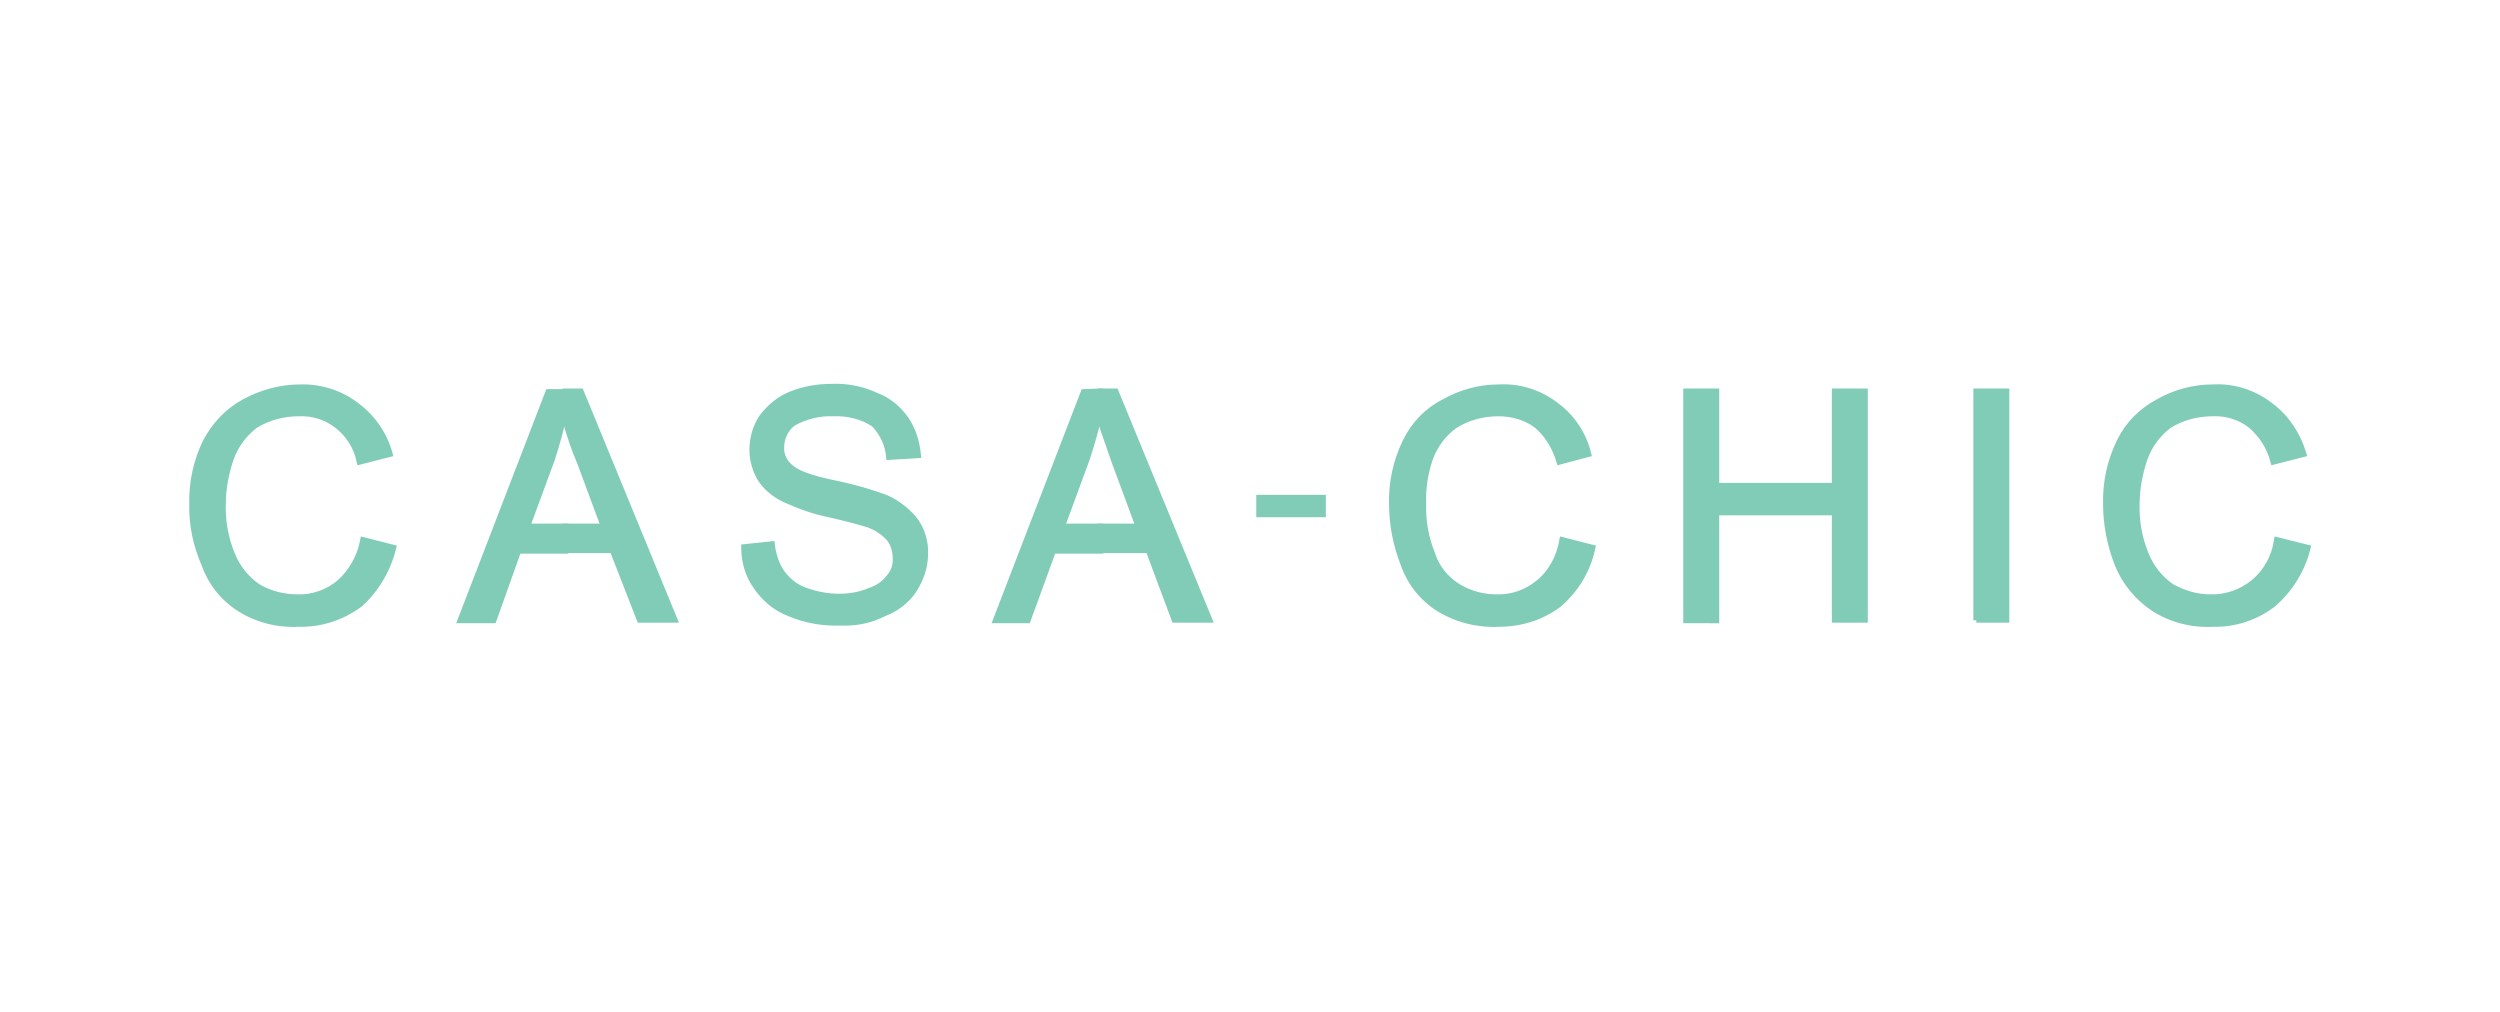 <?xml version="1.0" encoding="utf-8"?>
<!-- Generator: Adobe Illustrator 24.2.0, SVG Export Plug-In . SVG Version: 6.00 Build 0)  -->
<svg version="1.1" id="Layer_1" xmlns="http://www.w3.org/2000/svg" xmlns:xlink="http://www.w3.org/1999/xlink" x="0px" y="0px"
	 viewBox="0 0 424 171.6" style="enable-background:new 0 0 424 171.6;" xml:space="preserve">
<style type="text/css">
	.st0{fill-rule:evenodd;clip-rule:evenodd;fill:#81CCB6;stroke:#81CCB6;stroke-miterlimit:10;}
	.st1{fill:#81CCB6;stroke:#81CCB6;stroke-miterlimit:10;}
</style>
<g>
	<g id="Group_139" transform="translate(145.881 0.5)">
		<path id="Path_77" class="st0" d="M119.1,91.1l5.1,1.3c-0.8,3.8-2.8,7.1-5.7,9.6c-2.9,2.2-6.5,3.3-10.1,3.3
			c-3.6,0.2-7.2-0.7-10.3-2.6c-2.7-1.7-4.8-4.3-5.9-7.4c-1.3-3.3-2-6.8-2-10.3c-0.1-3.7,0.7-7.3,2.3-10.6c1.4-2.9,3.7-5.3,6.5-6.7
			c2.8-1.6,6-2.5,9.3-2.5c3.5-0.2,7,0.9,9.8,3.1c2.7,2,4.6,4.9,5.4,8.2l-4.9,1.3c-0.7-2.4-2-4.6-3.9-6.2c-1.9-1.4-4.2-2-6.5-2
			c-2.6,0-5.2,0.7-7.4,2.1c-1.9,1.4-3.4,3.4-4.2,5.7c-0.8,2.4-1.2,5-1.1,7.5c-0.1,2.9,0.4,5.8,1.5,8.5c0.7,2.3,2.3,4.3,4.4,5.6
			c2,1.2,4.2,1.8,6.5,1.8c2.6,0.1,5.2-0.8,7.2-2.5C117.2,96.6,118.6,94,119.1,91.1z"/>
		<path id="Path_78" class="st0" d="M140.1,104.7V65.9h5.1v16h20.1v-16h5.1v38.7h-5.1V86.4h-20.1v18.3H140.1z"/>
		<path id="Path_79" class="st0" d="M189.3,104.7V65.9h5.1v38.7H189.3z"/>
		<path id="Path_80" class="st0" d="M240.3,91.1l5.2,1.3c-0.9,3.7-3,7.1-5.9,9.6c-2.9,2.2-6.5,3.4-10.1,3.3
			c-3.6,0.2-7.1-0.7-10.1-2.6c-2.7-1.8-4.8-4.3-6.1-7.4c-1.3-3.3-2-6.8-2-10.3c-0.1-3.7,0.7-7.3,2.3-10.6c1.4-2.9,3.7-5.2,6.5-6.7
			c2.8-1.6,6-2.5,9.3-2.5c3.5-0.2,7,0.9,9.8,3.1c2.7,2,4.6,4.9,5.6,8.2l-5.1,1.3c-0.6-2.4-2-4.6-3.9-6.2c-1.8-1.4-4.1-2.1-6.4-2
			c-2.7,0-5.3,0.7-7.5,2.1c-1.9,1.5-3.3,3.4-4.1,5.7c-0.8,2.4-1.3,5-1.3,7.5c-0.1,2.9,0.4,5.8,1.5,8.5c0.9,2.3,2.4,4.2,4.4,5.6
			c2,1.1,4.2,1.8,6.5,1.8c2.7,0.1,5.3-0.8,7.4-2.5C238.5,96.5,239.9,93.9,240.3,91.1z"/>
	</g>
	<g id="Group_140" transform="translate(0.5 0.5)">
		<path id="Path_81" class="st0" d="M186.1,92.9v-4.1h6.5L188.6,78c-1-2.8-1.8-5.2-2.5-7.2v-4.9h2.6l15.9,38.7h-5.9l-4.4-11.8H186.1
			L186.1,92.9z"/>
		<path id="Path_82" class="st0" d="M186.1,65.9v4.9c0-0.3-0.2-0.5-0.2-0.8c-0.6,2.5-1.3,5-2.1,7.4l-4.2,11.4h6.5v4.1h-8l-4.3,11.8
			h-5.4l14.9-38.7L186.1,65.9L186.1,65.9z"/>
		<path id="Path_83" class="st0" d="M95.4,92.9v-4.1h6.5L97.9,78c-1-2.3-1.8-4.7-2.5-7.2v-4.9h2.6l15.9,38.7H108l-4.6-11.8H95.4z"/>
		<path id="Path_84" class="st0" d="M125.7,92.3l4.7-0.5c0.2,1.7,0.7,3.3,1.6,4.7c1,1.4,2.3,2.5,3.9,3.1c1.9,0.7,3.9,1.1,5.9,1.1
			c1.8,0,3.6-0.3,5.2-1c1.3-0.4,2.5-1.2,3.3-2.3c0.8-0.9,1.2-2.1,1.1-3.3c0-1.2-0.4-2.4-1.1-3.3c-0.9-1-2.1-1.8-3.4-2.3
			c-1-0.3-3.3-1-6.9-1.8c-2.5-0.5-5-1.4-7.4-2.5c-1.7-0.8-3.2-2-4.2-3.6c-0.8-1.4-1.3-3.1-1.3-4.7c0-2,0.5-3.9,1.6-5.6
			c1.3-1.7,2.9-3.1,4.9-3.9c2.2-0.9,4.6-1.3,7-1.3c2.6-0.1,5.1,0.4,7.5,1.5c2.1,0.8,3.8,2.2,5.1,4.1c1.2,1.8,1.8,3.9,2,6l-4.9,0.3
			c-0.2-2.1-1.1-4.1-2.6-5.6c-2-1.3-4.4-1.9-6.9-1.8c-2.3-0.1-4.7,0.5-6.7,1.6c-1.3,0.9-2.1,2.5-2.1,4.1c-0.1,1.3,0.5,2.6,1.5,3.4
			c1,1,3.6,2,7.7,2.8c2.9,0.6,5.8,1.4,8.7,2.5c1.9,0.9,3.6,2.2,4.9,3.9c1.1,1.6,1.7,3.6,1.6,5.6c0,2.1-0.7,4.1-1.8,5.9
			c-1.2,1.9-3,3.3-5.1,4.1c-2.3,1.2-4.8,1.7-7.4,1.6c-3,0.1-6-0.4-8.8-1.6c-2.3-0.9-4.2-2.5-5.6-4.6
			C126.4,97.1,125.7,94.7,125.7,92.3z"/>
		<path id="Path_85" class="st0" d="M61.1,91.1l5.1,1.3c-0.9,3.7-2.9,7.1-5.7,9.6c-3,2.2-6.6,3.4-10.3,3.3
			c-3.6,0.2-7.1-0.7-10.1-2.6c-2.7-1.7-4.8-4.3-5.9-7.4c-1.4-3.2-2.2-6.7-2.1-10.3c-0.1-3.7,0.7-7.3,2.3-10.6
			c1.5-2.8,3.7-5.2,6.5-6.7c2.9-1.6,6.2-2.5,9.5-2.5c3.5-0.1,6.9,1,9.6,3.1c2.7,2,4.7,4.9,5.6,8.2l-5.1,1.3
			c-0.5-2.5-1.9-4.7-3.9-6.2c-1.8-1.4-4.1-2.1-6.4-2c-2.7,0-5.3,0.7-7.5,2.1c-1.9,1.5-3.3,3.4-4.1,5.7c-0.8,2.4-1.3,5-1.3,7.5
			c-0.1,2.9,0.4,5.8,1.5,8.5c0.9,2.3,2.4,4.2,4.4,5.6c2,1.2,4.4,1.8,6.7,1.8c2.6,0.1,5.2-0.8,7.2-2.5C59.1,96.5,60.6,93.9,61.1,91.1
			L61.1,91.1z"/>
		<path id="Path_86" class="st0" d="M95.4,65.9v4.9c-0.2-0.3-0.2-0.5-0.3-0.8c-0.5,2.5-1.2,4.9-2,7.4l-4.2,11.4h6.5v4.1h-8
			l-4.2,11.8h-5.6l14.9-38.7H95.4z"/>
	</g>
	<g id="Group_141" transform="translate(129.862 13.821)">
		<path id="Path_87" class="st1" d="M94.5,70.6v2.8H83.7v-2.8H94.5z"/>
	</g>
</g>
</svg>
